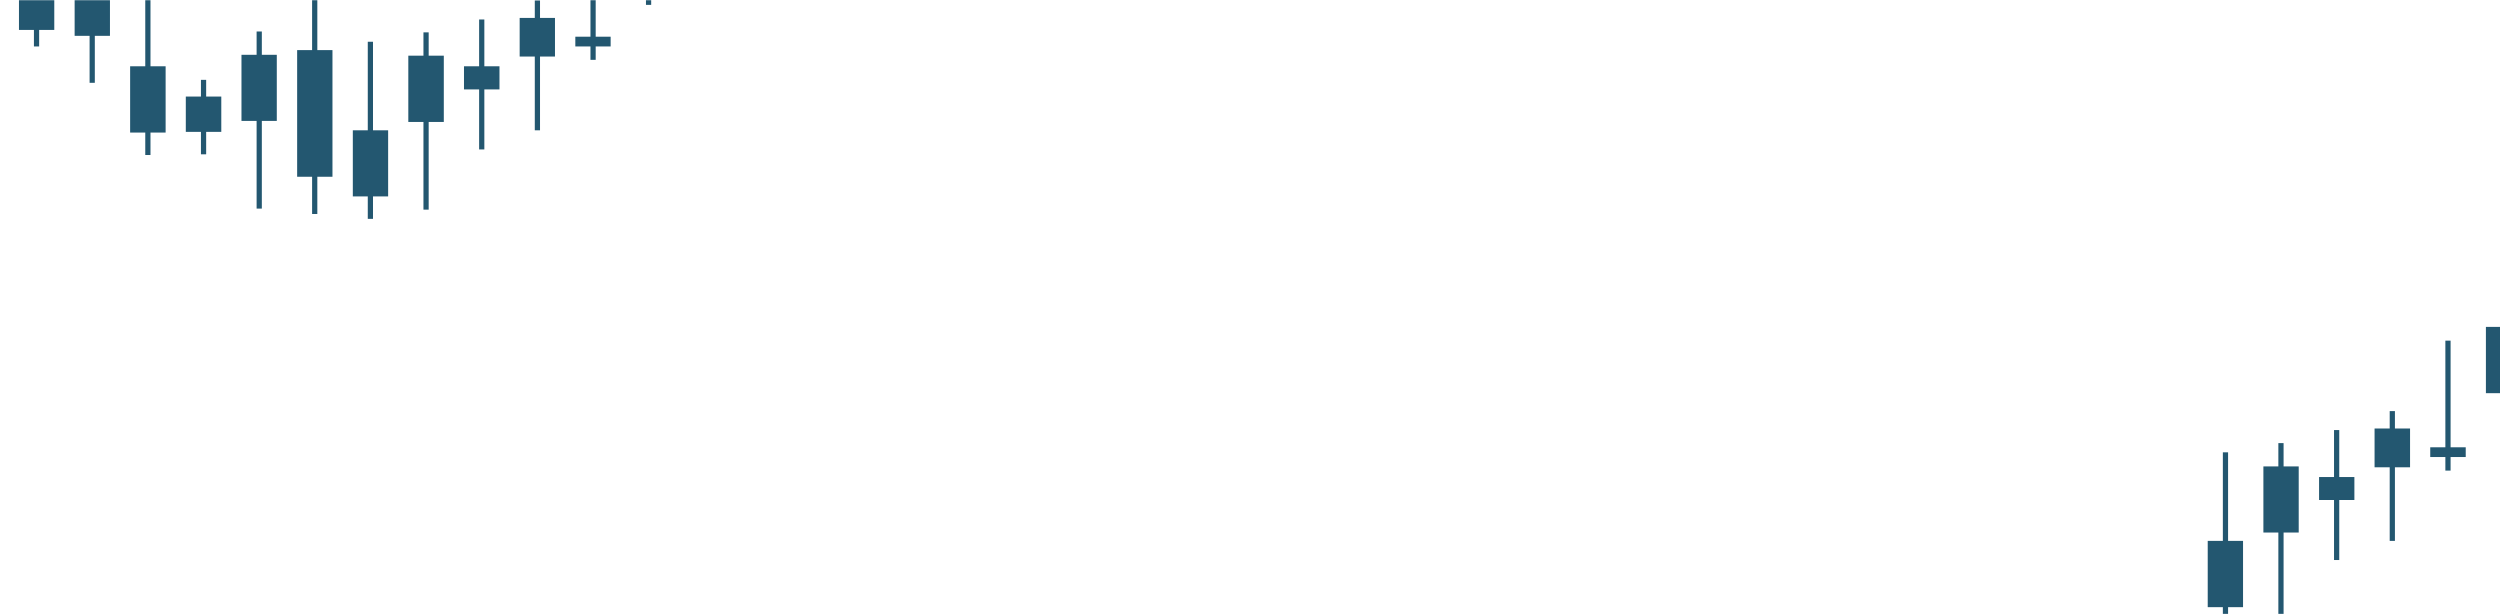 <svg xmlns="http://www.w3.org/2000/svg" width="1437" height="353" viewBox="0 0 1437 353" fill="none"><mask id="mask0_3173_12027" style="mask-type:alpha" maskUnits="userSpaceOnUse" x="0" y="0" width="1438" height="353"><path d="M0 0H1438V353H0V0Z" fill="url(#paint0_linear_3173_12027)"></path></mask><g mask="url(#mask0_3173_12027)"><path d="M374.3 2.8H371.3V-99H374.3V2.8Z" fill="#235770"></path><path d="M214.399 125.8H211.399V24H214.399V125.8Z" fill="#235770"></path><path d="M223.1 112.898H202.8V74.898H223.1V112.898Z" fill="#235770"></path><path d="M246.4 120.502H243.4V18.602H246.4V120.502Z" fill="#235770"></path><path d="M255.1 70.1H234.7V32H255.1V70.1Z" fill="#235770"></path><path d="M150.5 119.902H147.5V18.102H150.5V119.902Z" fill="#235770"></path><path d="M159.1 69.5H138.8V31.5H159.1V69.5Z" fill="#235770"></path><path d="M278.4 85.899H275.4V11.199H278.4V85.899Z" fill="#235770"></path><path d="M287.1 51.398H266.7V38.098H287.1V51.398Z" fill="#235770"></path><path d="M342.4 34.399H339.4V-40.301H342.4V34.399Z" fill="#235770"></path><path d="M351 26.698H330.7V21.098H351V26.698Z" fill="#235770"></path><path d="M310.4 74.899H307.4V0.199H310.4V74.899Z" fill="#235770"></path><path d="M319 32.501H298.7V10.301H319V32.501Z" fill="#235770"></path><path d="M118.5 88.698H115.5V45.898H118.5V88.698Z" fill="#235770"></path><path d="M127.2 75.8H106.8V55.5H127.2V75.8Z" fill="#235770"></path><path d="M86.5 89.099H83.5V-12.801H86.5V89.099Z" fill="#235770"></path><path d="M95.2 76.198H74.8V38.098H95.2V76.198Z" fill="#235770"></path><path d="M54.5 47.598H51.5V-27.102H54.5V47.598Z" fill="#235770"></path><path d="M63.2 20.598H42.9V-3.402H63.2V20.598Z" fill="#235770"></path><path d="M22.5 26.701H19.5V-75.199H22.5V26.701Z" fill="#235770"></path><path d="M31.2 17.202H10.9V-67.598H31.2V17.202Z" fill="#235770"></path><path d="M182.399 123.002H179.399V-4.398H182.399V123.002Z" fill="#235770"></path><path d="M191.1 101.601H170.8V28.801H191.1V101.601Z" fill="#235770"></path><path d="M1449.2 225.998H1428.9V187.898H1449.2V225.998Z" fill="#235770"></path><path d="M1280.7 361.9H1277.7V260H1280.7V361.9Z" fill="#235770"></path><path d="M1289.3 348.998H1269V310.898H1289.3V348.998Z" fill="#235770"></path><path d="M1312.6 356.499H1309.6V254.699H1312.6V356.499Z" fill="#235770"></path><path d="M1321.3 306.098H1301V268.098H1321.3V306.098Z" fill="#235770"></path><path d="M1344.6 321.899H1341.6V247.199H1344.6V321.899Z" fill="#235770"></path><path d="M1353.3 287.399H1333V274.199H1353.3V287.399Z" fill="#235770"></path><path d="M1408.6 270.501H1405.6V195.801H1408.6V270.501Z" fill="#235770"></path><path d="M1417.3 262.702H1396.9V257.102H1417.3V262.702Z" fill="#235770"></path><path d="M1376.6 310.901H1373.6V236.301H1376.6V310.901Z" fill="#235770"></path><path d="M1385.3 268.601H1364.9V246.301H1385.3V268.601Z" fill="#235770"></path></g><defs><linearGradient id="paint0_linear_3173_12027" x1="1438" y1="121.969" x2="2.87803e-07" y2="121.969" gradientUnits="userSpaceOnUse"><stop stop-color="#093247"></stop><stop offset="1" stop-color="#194256"></stop></linearGradient></defs></svg>
